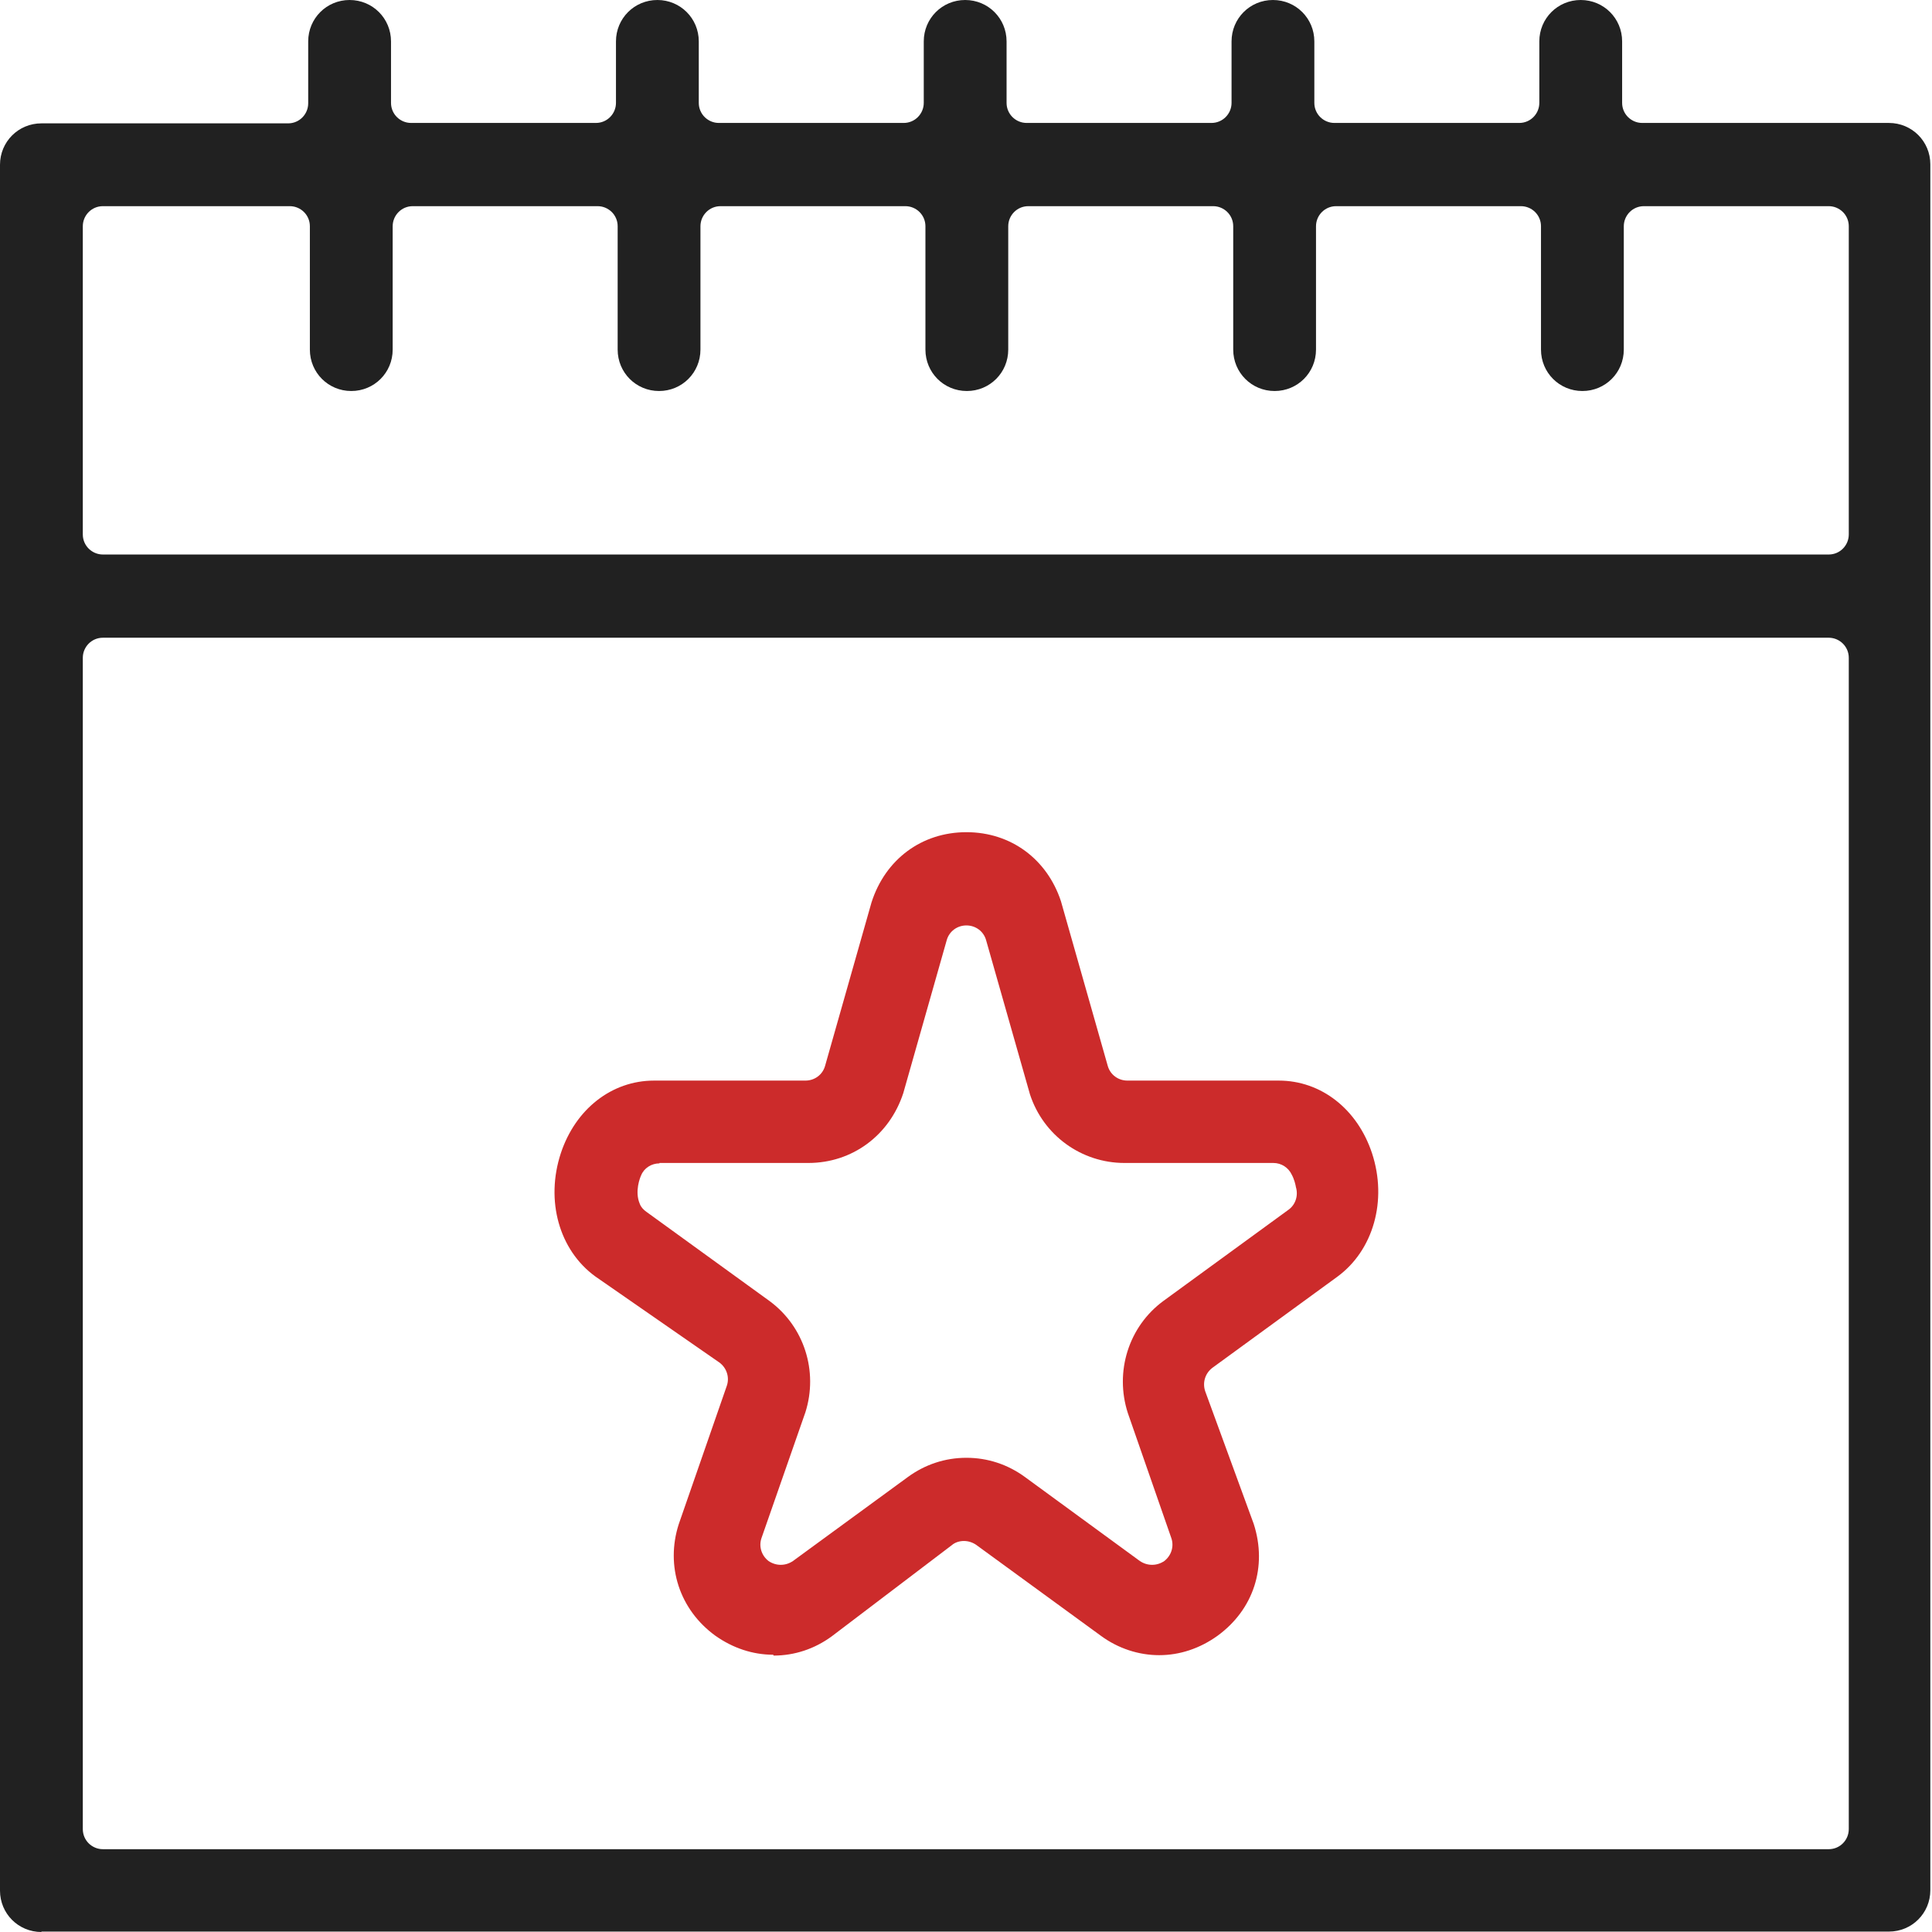 <?xml version="1.0" encoding="UTF-8"?>
<svg xmlns="http://www.w3.org/2000/svg" width="80" height="80" viewBox="0 0 80 80" fill="none">
  <g clip-path="url(#clip0_1321_67251)">
    <path d="M32.017 68.519C31.169 68.519 30.338 68.242 29.61 67.723C28.139 66.649 27.55 64.848 28.104 63.117L30.095 57.385C30.216 57.039 30.095 56.641 29.784 56.416L24.641 52.848C23.151 51.757 22.58 49.714 23.221 47.757C23.827 45.922 25.333 44.745 27.082 44.745H33.351C33.732 44.745 34.061 44.502 34.164 44.138L36.087 37.368C36.658 35.584 38.164 34.459 40.017 34.459C41.87 34.459 43.359 35.584 43.931 37.316L45.87 44.138C45.974 44.502 46.303 44.745 46.684 44.745H52.952C54.701 44.745 56.208 45.922 56.814 47.757C57.455 49.714 56.866 51.775 55.377 52.866L50.199 56.641C49.905 56.866 49.783 57.247 49.905 57.61L51.913 63.099C52.485 64.866 51.913 66.649 50.407 67.74C49.68 68.26 48.849 68.537 48 68.537C47.151 68.537 46.303 68.26 45.593 67.74L40.416 63.965C40.26 63.861 40.087 63.809 39.913 63.809C39.74 63.809 39.55 63.861 39.411 63.983L34.441 67.757C33.732 68.277 32.9 68.554 32.035 68.554L32.017 68.519ZM27.307 48.173C26.978 48.173 26.667 48.364 26.545 48.675C26.511 48.745 26.268 49.333 26.494 49.853C26.545 49.991 26.649 50.095 26.77 50.182L31.861 53.87C33.299 54.926 33.887 56.779 33.351 58.476L31.532 63.688C31.411 64.034 31.532 64.415 31.827 64.641C31.983 64.745 32.156 64.796 32.329 64.796C32.502 64.796 32.675 64.745 32.831 64.641L37.593 61.16C38.303 60.641 39.134 60.364 40.017 60.364C40.9 60.364 41.732 60.641 42.441 61.16L47.203 64.641C47.359 64.745 47.532 64.796 47.706 64.796C47.879 64.796 48.052 64.745 48.208 64.641C48.502 64.415 48.623 64.034 48.502 63.688L46.701 58.511C46.147 56.796 46.736 54.926 48.173 53.87L53.351 50.095C53.645 49.887 53.766 49.506 53.662 49.16C53.645 49.056 53.593 48.831 53.489 48.641C53.351 48.346 53.056 48.156 52.727 48.156H46.563C44.779 48.156 43.203 47.013 42.649 45.316L40.831 38.926C40.727 38.563 40.398 38.32 40.017 38.32C39.636 38.32 39.307 38.563 39.203 38.926L37.403 45.264C36.831 47.013 35.29 48.156 33.472 48.156H27.307V48.173Z" fill="#CC2B2B"></path>
    <path d="M1.714 80C0.762 80 0 79.238 0 78.286V6.823C0 5.87 0.762 5.108 1.714 5.108H11.931C12.398 5.108 12.762 4.727 12.762 4.277V1.714C12.762 0.762 13.524 0 14.476 0C15.429 0 16.191 0.762 16.191 1.714V4.26C16.191 4.727 16.571 5.091 17.022 5.091H24.675C25.143 5.091 25.506 4.71 25.506 4.26V1.714C25.506 0.762 26.268 0 27.221 0C28.173 0 28.935 0.762 28.935 1.714V4.26C28.935 4.727 29.316 5.091 29.766 5.091H37.42C37.887 5.091 38.251 4.71 38.251 4.26V1.714C38.251 0.762 39.013 0 39.965 0C40.918 0 41.68 0.762 41.68 1.714V4.26C41.68 4.727 42.061 5.091 42.511 5.091H50.164C50.632 5.091 50.996 4.71 50.996 4.26V1.714C50.996 0.762 51.758 0 52.71 0C53.662 0 54.424 0.762 54.424 1.714V4.26C54.424 4.727 54.805 5.091 55.255 5.091H62.909C63.377 5.091 63.74 4.71 63.74 4.26V1.714C63.74 0.762 64.502 0 65.454 0C66.407 0 67.169 0.762 67.169 1.714V4.26C67.169 4.727 67.55 5.091 68 5.091H78.216C79.169 5.091 79.931 5.853 79.931 6.805V78.268C79.931 79.221 79.169 79.983 78.216 79.983H1.714V80ZM4.26 26.407C3.792 26.407 3.429 26.788 3.429 27.238V75.74C3.429 76.208 3.81 76.571 4.26 76.571H75.723C76.191 76.571 76.554 76.191 76.554 75.74V27.238C76.554 26.771 76.173 26.407 75.723 26.407H4.26ZM4.26 8.537C3.792 8.537 3.429 8.918 3.429 9.368V22.13C3.429 22.597 3.81 22.961 4.26 22.961H75.723C76.191 22.961 76.554 22.58 76.554 22.13V9.368C76.554 8.9 76.173 8.537 75.723 8.537H68.069C67.602 8.537 67.238 8.918 67.238 9.368V14.476C67.238 15.429 66.476 16.191 65.524 16.191C64.571 16.191 63.809 15.429 63.809 14.476V9.368C63.809 8.9 63.429 8.537 62.978 8.537H55.325C54.857 8.537 54.493 8.918 54.493 9.368V14.476C54.493 15.429 53.732 16.191 52.779 16.191C51.827 16.191 51.065 15.429 51.065 14.476V9.368C51.065 8.9 50.684 8.537 50.234 8.537H42.58C42.113 8.537 41.749 8.918 41.749 9.368V14.476C41.749 15.429 40.987 16.191 40.035 16.191C39.082 16.191 38.32 15.429 38.32 14.476V9.368C38.32 8.9 37.939 8.537 37.489 8.537H29.835C29.368 8.537 29.004 8.918 29.004 9.368V14.476C29.004 15.429 28.242 16.191 27.29 16.191C26.338 16.191 25.576 15.429 25.576 14.476V9.368C25.576 8.9 25.195 8.537 24.745 8.537H17.091C16.623 8.537 16.26 8.918 16.26 9.368V14.476C16.26 15.429 15.498 16.191 14.546 16.191C13.593 16.191 12.831 15.429 12.831 14.476V9.368C12.831 8.9 12.45 8.537 12 8.537H4.26Z" fill="#212121"></path>
  </g>
  <defs>
    <clipPath id="clip0_1321_67251">
      <rect width="80" height="80" fill="white"></rect>
    </clipPath>
  </defs>
</svg>
